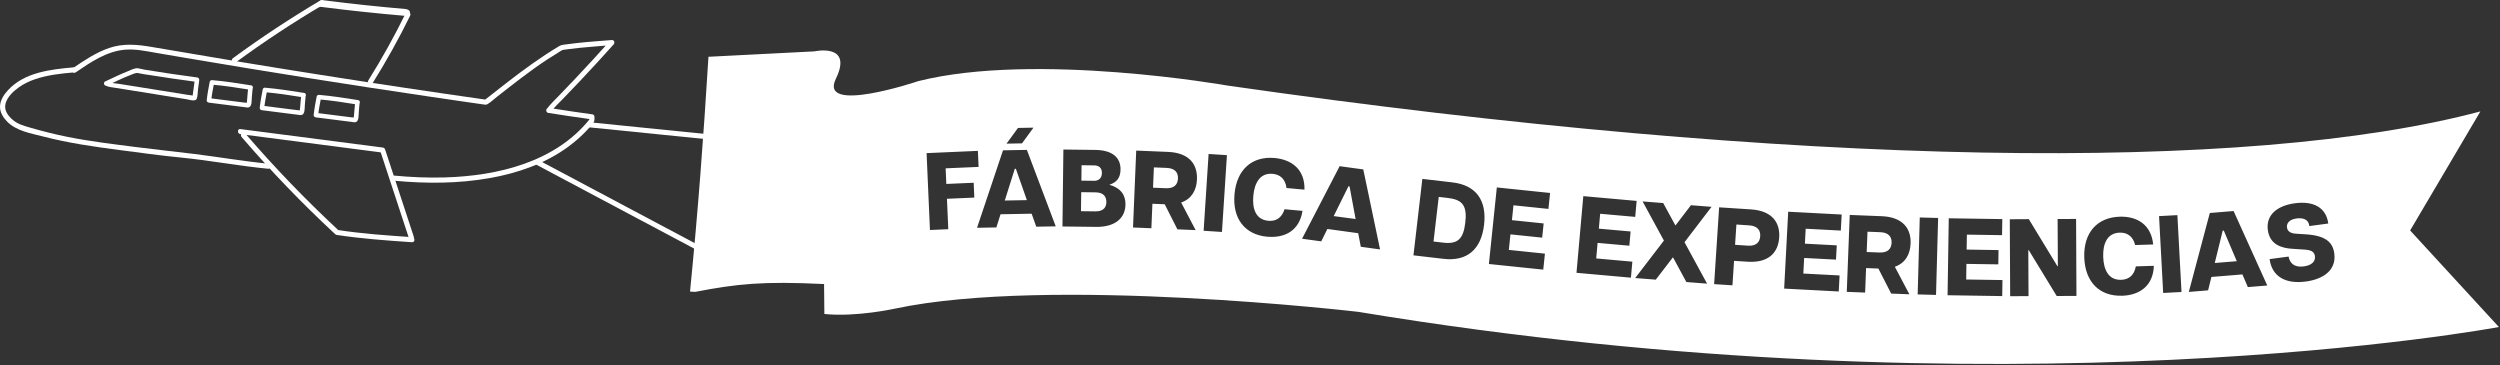 <svg xmlns="http://www.w3.org/2000/svg" width="945" height="138" viewBox="0 0 945 138" fill="none"><rect x="0" y="0" width="945" height="138" fill="#333333" stroke="none"/><g clip-path="url(#clip0_782_93)"><path d="M121.43 2.61C131.94 3.96 142.51 5.08 153.12 5.99C154.12 6.08 154.96 5.33 154.96 4.69C154.97 3.92 154.1 3.47 153.12 3.39C142.84 2.51 132.6 1.41 122.41 0.11C120.09 -0.19 119.09 2.32 121.43 2.62V2.61Z" fill="white"></path><path d="M27.92 25.45C19.27 26.21 9.27 27.29 3.03 34.07C1.44 35.79 0 37.96 0 40.39C0 42.52 1.22 44.46 2.67 45.94C6.22 49.56 11.72 50.41 16.44 51.63C25.86 54.07 35.45 55.44 45.08 56.7C52.77 57.7 60.46 58.78 68.18 59.53C79.29 60.62 90.27 62.72 101.38 63.79C102.61 63.91 102.6 61.99 101.38 61.87C92.01 60.96 82.73 59.35 73.39 58.19C65.88 57.26 58.35 56.49 50.85 55.52C42.37 54.42 33.86 53.42 25.47 51.73C20.76 50.78 16.11 49.61 11.49 48.27C9.13 47.59 6.83 46.99 4.91 45.38C2.99 43.77 1.44 41.66 2.1 39.16C2.76 36.66 4.97 34.56 6.99 33.1C8.9 31.72 11.04 30.69 13.26 29.94C17.98 28.34 22.98 27.8 27.92 27.37C29.14 27.26 29.15 25.34 27.92 25.45Z" fill="white"></path><path d="M149.04 68.31C161.02 69.45 173.18 69.42 185.06 67.33C195.67 65.46 206.22 61.82 214.94 55.36C217.25 53.65 219.43 51.77 221.42 49.69C222.42 48.64 223.46 47.55 224.31 46.38C224.82 45.69 224.71 45 224.72 44.17C224.72 43.79 224.42 43.3 224.01 43.24C218.57 42.47 213.12 41.7 207.7 40.82L208.27 42.23C209.6 40.47 211.23 38.97 212.77 37.39C214.95 35.14 217.11 32.88 219.26 30.6C223.56 26.05 227.79 21.44 231.97 16.77C232.48 16.2 232.18 15.05 231.29 15.13C226.77 15.51 222.23 15.8 217.73 16.31C216.16 16.49 214.59 16.69 213.02 16.9C212.33 16.99 211.93 17.1 211.34 17.45C204.27 21.68 197.67 26.52 191.17 31.57C188.44 33.69 185.71 35.82 183 37.96L183.93 37.71C162.72 34.69 141.53 31.51 120.37 28.17C99.38 24.86 78.41 21.38 57.47 17.77C51.94 16.82 46.63 16.29 41.22 18.15C36.3 19.85 31.93 22.77 27.66 25.69C26.64 26.38 27.6 28.05 28.63 27.35C34.2 23.55 40.19 19.44 47.09 18.8C51.09 18.43 55.08 19.3 59 19.98C62.92 20.66 66.49 21.27 70.24 21.9C85.57 24.5 100.91 27.02 116.27 29.46C131.63 31.9 147 34.25 162.38 36.52C166.23 37.09 170.07 37.65 173.92 38.21C175.72 38.47 177.51 38.73 179.31 38.99C180.34 39.14 181.36 39.28 182.39 39.43C183.13 39.54 183.7 39.73 184.35 39.33C185.67 38.51 186.88 37.33 188.11 36.38C191.08 34.07 194.04 31.73 197.05 29.46C200.25 27.04 203.5 24.69 206.86 22.48C208.04 21.71 209.23 20.97 210.44 20.24C211.2 19.78 211.98 19.18 212.8 18.82C212.54 18.94 212.85 18.82 213.14 18.81C213.69 18.77 214.24 18.66 214.79 18.59C216.17 18.41 217.55 18.24 218.94 18.1C223.05 17.69 227.18 17.4 231.3 17.05L230.62 15.41C226.33 20.2 221.98 24.93 217.56 29.61C215.41 31.88 213.24 34.15 211.06 36.39C209.52 37.98 207.95 39.49 206.61 41.26C206.26 41.73 206.61 42.58 207.18 42.67C212.61 43.55 218.05 44.32 223.49 45.09L222.78 44.16L222.76 45.55L223.04 44.87C209.99 61.28 188.16 66.49 168.12 67.07C161.75 67.25 155.37 66.98 149.02 66.38C147.79 66.26 147.8 68.19 149.02 68.3L149.04 68.31Z" fill="white"></path><path d="M89.02 23.65C99.69 15.83 110.74 8.53 122.14 1.8L121.17 0.14C120.72 0.44 120.27 0.73 119.82 1.03C118.79 1.71 119.75 3.37 120.79 2.69C121.24 2.39 121.69 2.1 122.14 1.8C123.17 1.12 122.24 -0.49 121.17 0.14C109.78 6.87 98.73 14.17 88.05 21.99C87.06 22.71 88.02 24.38 89.02 23.65Z" fill="white"></path><path d="M140.87 31.38C146.03 23.14 150.76 14.64 155.04 5.91C155.58 4.8 153.93 3.83 153.38 4.94C149.1 13.67 144.37 22.17 139.21 30.41C138.55 31.46 140.21 32.43 140.87 31.38Z" fill="white"></path><path d="M91.32 51.79C102.3 64.54 113.97 76.68 126.3 88.14C127.2 88.98 128.57 87.63 127.66 86.78C115.34 75.32 103.66 63.19 92.68 50.43C91.87 49.49 90.52 50.86 91.32 51.79Z" fill="white"></path><path d="M127.24 88.8C136.68 90.24 146.21 90.91 155.73 91.56C156.96 91.64 156.96 89.72 155.73 89.64C146.38 89 137.02 88.37 127.75 86.95C126.54 86.76 126.02 88.62 127.24 88.8Z" fill="white"></path><path d="M156.41 89.47C152.92 78.68 149.28 67.94 145.79 57.15C145.41 55.98 143.55 56.48 143.94 57.66C147.43 68.45 151.07 79.19 154.56 89.98C154.94 91.15 156.8 90.65 156.41 89.47Z" fill="white"></path><path d="M90.86 50.71C108.81 53.04 126.76 55.37 144.72 57.7C145.94 57.86 145.93 55.94 144.72 55.78C126.77 53.45 108.82 51.12 90.86 48.79C89.64 48.63 89.65 50.55 90.86 50.71Z" fill="white"></path><path d="M73.67 29.86C73.38 31.98 73.1 34.11 72.81 36.23C72.79 36.35 72.72 36.58 72.75 36.7C72.75 36.73 72.72 36.79 72.73 36.82C72.87 37.07 73.61 36.37 73.53 36.23C73.53 36.23 73.06 36.15 73.25 36.2C72.49 36 71.63 35.96 70.85 35.84C64.3 34.82 57.77 33.73 51.22 32.69C49.18 32.36 47.14 32.04 45.1 31.72C43.62 31.49 41.93 31.46 40.58 30.81V32.29C43.45 30.95 46.3 29.51 49.27 28.38C50.3 27.99 51.32 27.39 52.34 27.65C53.57 27.96 54.87 28.1 56.12 28.3C62.23 29.28 68.35 30.17 74.48 30.98C75.57 31.12 75.56 29.41 74.48 29.27C67.92 28.41 61.38 27.44 54.85 26.37C53.95 26.22 53.03 25.93 52.13 25.81C50.96 25.65 49.44 26.48 48.36 26.91C45.43 28.07 42.59 29.48 39.72 30.81C39.16 31.07 39.17 32.02 39.72 32.29C41 32.91 42.35 33.01 43.75 33.23C45.59 33.52 47.42 33.81 49.26 34.1C53.22 34.73 57.18 35.37 61.14 36.01C64.25 36.51 67.37 37.02 70.48 37.51C71.39 37.65 73.91 38.54 74.37 37.31C74.76 36.26 74.71 34.81 74.86 33.7C75.01 32.59 75.16 31.46 75.31 30.33C75.46 29.2 73.81 28.79 73.66 29.88L73.67 29.86Z" fill="white"></path><path d="M94.94 32.27C90.01 31.47 85.06 30.72 80.09 30.28C79.74 30.25 79.33 30.57 79.27 30.91C78.83 33.24 78.38 35.58 78.13 37.94C78.08 38.44 78.57 38.74 78.99 38.8L86.55 39.76L90.4 40.25L92.25 40.48C92.76 40.54 93.31 40.69 93.82 40.63C95.33 40.46 95.09 37.95 95.19 36.84C95.25 36.1 95.31 35.36 95.38 34.62C95.41 34.32 95.43 34.01 95.47 33.7C95.47 33.65 95.51 33.63 95.49 33.55C95.45 33.34 95.8 33.26 95.34 33.7C96.14 32.94 94.93 31.73 94.13 32.49C93.83 32.78 93.81 33.25 93.77 33.64C93.7 34.22 93.65 34.81 93.6 35.4C93.54 36.13 93.48 36.86 93.42 37.59C93.39 37.94 93.36 38.29 93.32 38.63C93.32 38.7 93.24 39.02 93.27 39.08C93.21 39.28 93.27 39.27 93.46 39.08C93.72 38.96 93.73 38.91 93.49 38.92C93.32 38.79 92.76 38.83 92.56 38.8L91.63 38.68L89.93 38.47L86.38 38.02L78.98 37.08L79.84 37.94C80.08 35.73 80.51 33.54 80.92 31.36L80.1 31.99C84.93 32.41 89.72 33.14 94.5 33.92C95.58 34.09 96.04 32.45 94.95 32.27H94.94Z" fill="white"></path><path d="M114.98 35.13C110.05 34.33 105.1 33.58 100.13 33.14C99.78 33.11 99.37 33.43 99.31 33.77C98.87 36.1 98.42 38.44 98.17 40.8C98.12 41.3 98.61 41.6 99.03 41.66C101.55 41.98 104.07 42.3 106.59 42.62L110.44 43.11L112.29 43.34C112.8 43.4 113.35 43.55 113.86 43.49C115.37 43.32 115.13 40.81 115.23 39.7C115.29 38.96 115.35 38.22 115.42 37.48C115.45 37.18 115.47 36.87 115.51 36.56C115.51 36.51 115.55 36.49 115.53 36.41C115.49 36.2 115.84 36.12 115.38 36.56C116.18 35.8 114.97 34.59 114.17 35.35C113.87 35.64 113.85 36.11 113.81 36.5C113.74 37.08 113.69 37.67 113.64 38.26C113.58 38.99 113.52 39.72 113.46 40.45C113.43 40.8 113.4 41.15 113.36 41.49C113.36 41.56 113.28 41.88 113.31 41.94C113.25 42.14 113.31 42.13 113.5 41.94C113.76 41.82 113.77 41.77 113.53 41.78C113.36 41.65 112.8 41.69 112.6 41.66L111.67 41.54L109.97 41.33L106.42 40.88C103.95 40.57 101.49 40.26 99.02 39.94L99.88 40.8C100.12 38.59 100.55 36.4 100.96 34.22L100.14 34.85C104.97 35.27 109.76 36 114.54 36.78C115.62 36.95 116.08 35.31 114.99 35.13H114.98Z" fill="white"></path><path d="M135.37 37.84C130.44 37.04 125.49 36.29 120.52 35.85C120.17 35.82 119.76 36.14 119.7 36.48C119.26 38.81 118.81 41.15 118.56 43.51C118.51 44.01 119 44.31 119.42 44.37L126.98 45.33L130.83 45.82L132.68 46.05C133.19 46.11 133.74 46.26 134.25 46.2C135.76 46.03 135.52 43.52 135.62 42.41C135.68 41.67 135.74 40.93 135.81 40.19C135.84 39.89 135.86 39.58 135.9 39.27C135.9 39.22 135.94 39.2 135.92 39.12C135.88 38.91 136.23 38.83 135.77 39.27C136.57 38.51 135.36 37.3 134.56 38.06C134.26 38.35 134.24 38.82 134.2 39.21C134.13 39.79 134.08 40.38 134.03 40.97C133.97 41.7 133.91 42.43 133.85 43.16C133.82 43.51 133.79 43.86 133.75 44.2C133.75 44.27 133.67 44.59 133.7 44.65C133.64 44.85 133.7 44.84 133.89 44.65C134.15 44.53 134.16 44.48 133.92 44.49C133.75 44.36 133.19 44.4 132.99 44.37L132.06 44.25L130.36 44.04L126.81 43.59C124.34 43.28 121.88 42.97 119.41 42.65L120.27 43.51C120.51 41.3 120.94 39.11 121.35 36.93L120.53 37.56C125.36 37.98 130.15 38.71 134.93 39.49C136.01 39.66 136.47 38.02 135.38 37.84H135.37Z" fill="white"></path><path d="M269.9 52.9L221.82 48.04L222.01 46.13L268.9 50.87L271.75 46.27L273.39 47.28L269.9 52.9Z" fill="white"></path><path d="M267.8 96.71L264.05 94.85L202.08 61.91L202.98 60.22L264.93 93.14L268.65 94.99L267.8 96.71Z" fill="white"></path><path d="M383.59 63.8L379.81 75.8L388.16 75.65L384 63.8H383.59Z" fill="white"></path><path d="M414.14 72.71L408.7 72.64L408.61 79.83L414.05 79.9C417.25 79.94 418.19 78.2 418.21 76.42C418.23 74.55 417.34 72.75 414.14 72.71Z" fill="white"></path><path d="M416.52 65.38C416.55 63.22 415.06 62.54 413.69 62.52L408.83 62.46L408.76 68.28L413.62 68.34C414.99 68.36 416.5 67.63 416.52 65.38Z" fill="white"></path><path d="M441.03 63.47L436.17 63.27L435.85 70.95L440.71 71.15C443.82 71.28 445.18 69.76 445.27 67.47C445.36 65.23 444.14 63.6 441.03 63.47Z" fill="white"></path><path d="M509.72 70.4L504.14 81.68L512.42 82.81L510.13 70.46L509.72 70.4Z" fill="white"></path><path d="M547.6 74.88L543.84 74.44L541.87 91.29L545.63 91.73C551.16 92.38 553.18 90.14 553.88 84.16C554.58 78.17 553.13 75.53 547.6 74.89V74.88Z" fill="white"></path><path d="M661.21 85.19L656.36 84.87L655.86 92.54L660.71 92.86C663.82 93.06 665.21 91.57 665.36 89.29C665.51 87.05 664.32 85.39 661.21 85.19Z" fill="white"></path><path d="M710.77 87.77L705.91 87.58L705.61 95.26L710.47 95.45C713.59 95.57 714.93 94.04 715.02 91.76C715.11 89.52 713.88 87.89 710.77 87.77Z" fill="white"></path><path d="M840.18 87.2L837.18 99.41L845.5 98.73L840.59 87.16L840.18 87.2Z" fill="white"></path><path d="M911.03 87.12L937.59 42.11C849.98 65.49 680.58 63.47 464.1 32.36C464.1 32.36 391.58 19.52 347.16 30.65C347.16 30.65 309.3 43.43 315.95 29.79C322.6 16.15 307.81 19.42 307.81 19.42L267.8 21.46C265.85 52.87 263.93 78.9 260.83 110.22L262.82 110.32C278.59 107.29 288.29 106.24 311.5 107.37L311.61 118.68C323.52 119.93 338.31 116.66 338.31 116.66C396.77 104.22 513.44 117.88 513.44 117.88C759.04 158.56 944.58 123.61 944.58 123.61L911.04 87.12H911.03ZM384.8 48.36L390.66 48.25L386.32 54.19L380.46 54.3L384.8 48.36ZM358.45 86.64L351.52 86.94L350.25 57.88L369.64 57.03L369.91 63.09L357.45 63.63L357.71 69.53L368.05 69.08L368.29 74.69L357.95 75.14L358.45 86.64ZM391.71 85.69L389.96 80.78L378.2 80.99L376.63 85.97L369.32 86.1L379.14 56.82L388.16 56.66L399.07 85.56L391.72 85.69H391.71ZM414.24 85.76L401.61 85.61L401.96 56.52L414.01 56.67C420.62 56.75 423.62 59.65 423.56 64.1C423.52 67.34 422 68.99 419.33 69.83C423.76 71.09 425.47 73.81 425.43 77.3C425.37 82 422.08 85.86 414.23 85.77L414.24 85.76ZM452.46 67.78C452.29 71.85 450.49 75.14 446.48 76.56L451.95 86.98L445.06 86.69L440.26 77.21L435.61 77.02L435.22 86.28L428.28 85.99L429.49 56.92L441.53 57.42C449.5 57.75 452.69 62.09 452.45 67.78H452.46ZM461.9 87.68L454.97 87.23L456.85 58.2L463.78 58.65L461.9 87.68ZM479.03 89.49C470.54 88.71 465.8 82.61 466.65 73.33C467.49 64.1 473.26 58.95 481.83 59.73C488.29 60.32 493.29 64.07 493.09 71.69L486.3 71.07C485.84 67.48 483.72 65.95 481.07 65.71C476.23 65.27 474.19 69.25 473.76 73.97C473.33 78.69 474.52 83.01 479.44 83.46C482.09 83.7 484.45 82.58 485.56 79.09L492.35 79.71C491.16 87.28 485.56 90.07 479.02 89.47L479.03 89.49ZM514.38 93.28L513.4 88.15L501.75 86.55L499.43 91.23L492.18 90.24L506.38 62.82L515.32 64.04L521.66 94.28L514.37 93.28H514.38ZM560.98 84.98C559.89 94.27 554.59 98.88 545.63 97.84L534.28 96.52L537.65 67.62L549 68.94C557.96 69.99 562.06 75.7 560.98 84.99V84.98ZM585.32 78.97L572.09 77.6L571.51 83.22L583.5 84.46L582.94 89.83L570.95 88.59L570.34 94.46L583.98 95.88L583.35 101.92L562.8 99.79L565.8 70.85L585.93 72.94L585.3 78.98L585.32 78.97ZM616.48 104.96L595.91 103.12L598.49 74.14L618.65 75.94L618.11 81.98L604.86 80.8L604.36 86.43L616.37 87.5L615.89 92.88L603.89 91.81L603.37 97.69L617.03 98.91L616.49 104.95L616.48 104.96ZM645.28 107.22L637.45 106.61L632.38 97.25L625.89 105.71L618.1 105.1L628.96 90.94L620.9 76.14L628.69 76.75L633.32 85.24L639.17 77.57L646.96 78.18L636.75 91.56L645.28 107.23V107.22ZM672.54 89.76C672.17 95.48 668.53 99.45 660.57 98.93L655.47 98.6L654.87 107.85L647.94 107.4L649.83 78.37L661.86 79.15C669.82 79.67 672.91 84.08 672.54 89.76ZM695.83 87.16L682.55 86.46L682.25 92.11L694.29 92.74L694.01 98.14L681.97 97.51L681.66 103.4L695.36 104.12L695.04 110.18L674.41 109.09L675.94 80.03L696.15 81.09L695.83 87.15V87.16ZM722.21 92.04C722.05 96.11 720.26 99.41 716.25 100.84L721.75 111.24L714.86 110.97L710.03 101.51L705.38 101.33L705.02 110.59L698.08 110.32L699.2 81.25L711.25 81.72C719.22 82.03 722.43 86.35 722.21 92.04ZM731.82 111.48L724.88 111.29L725.67 82.2L732.61 82.39L731.82 111.48ZM756.83 111.92L736.18 111.6L736.63 82.51L756.87 82.82L756.78 88.89L743.48 88.69L743.39 94.34L755.44 94.53L755.36 99.93L743.31 99.75L743.22 105.65L756.93 105.86L756.84 111.93L756.83 111.92ZM777.43 111.88L766.87 94.56H766.7L766.78 111.93L759.84 111.97L759.7 82.88L766.89 82.84L777.7 100.62H777.87L777.78 82.79L784.76 82.76L784.9 111.85L777.42 111.89L777.43 111.88ZM802.11 111.78C793.59 112.05 788.14 106.56 787.85 97.26C787.56 88 792.66 82.18 801.26 81.91C807.74 81.71 813.16 84.82 813.9 92.41L807.09 92.62C806.19 89.11 803.9 87.86 801.25 87.94C796.39 88.09 794.86 92.3 795.01 97.04C795.16 101.78 796.87 105.92 801.81 105.77C804.47 105.69 806.67 104.29 807.35 100.69L814.16 100.48C813.9 108.14 808.69 111.59 802.12 111.8L802.11 111.78ZM817.68 110.74L816.12 81.69L823.05 81.32L824.61 110.37L817.68 110.74ZM849.69 108.52L847.63 103.73L835.91 104.69L834.66 109.75L827.37 110.35L835.31 80.51L844.3 79.77L857.03 107.92L849.7 108.52H849.69ZM871.54 106.42C864.04 107.43 858.8 104.61 857.91 97.94L865.08 96.98C865.53 99.39 867.15 101.19 870.82 100.7C873.7 100.31 875.32 98.92 875.04 96.82C874.81 95.13 873.6 94.5 871.06 94.34L866.83 94.07C862.31 93.84 857.97 92.41 857.24 86.97C856.47 81.2 860.82 77.73 867.49 76.83C874.29 75.92 879.26 78.27 880.09 84.49L872.92 85.45C872.71 82.92 870.52 82.25 868.09 82.58C865.12 82.98 864.29 84.6 864.48 86C864.63 87.11 865.44 88.18 867.73 88.33L871.54 88.57C878.98 89.04 881.78 91.47 882.36 95.8C883.22 102.22 878.09 105.56 871.54 106.43V106.42Z" fill="white"></path></g><defs><clipPath id="clip0_782_93"><rect width="944.57" height="137.58" fill="white"></rect></clipPath></defs></svg>
